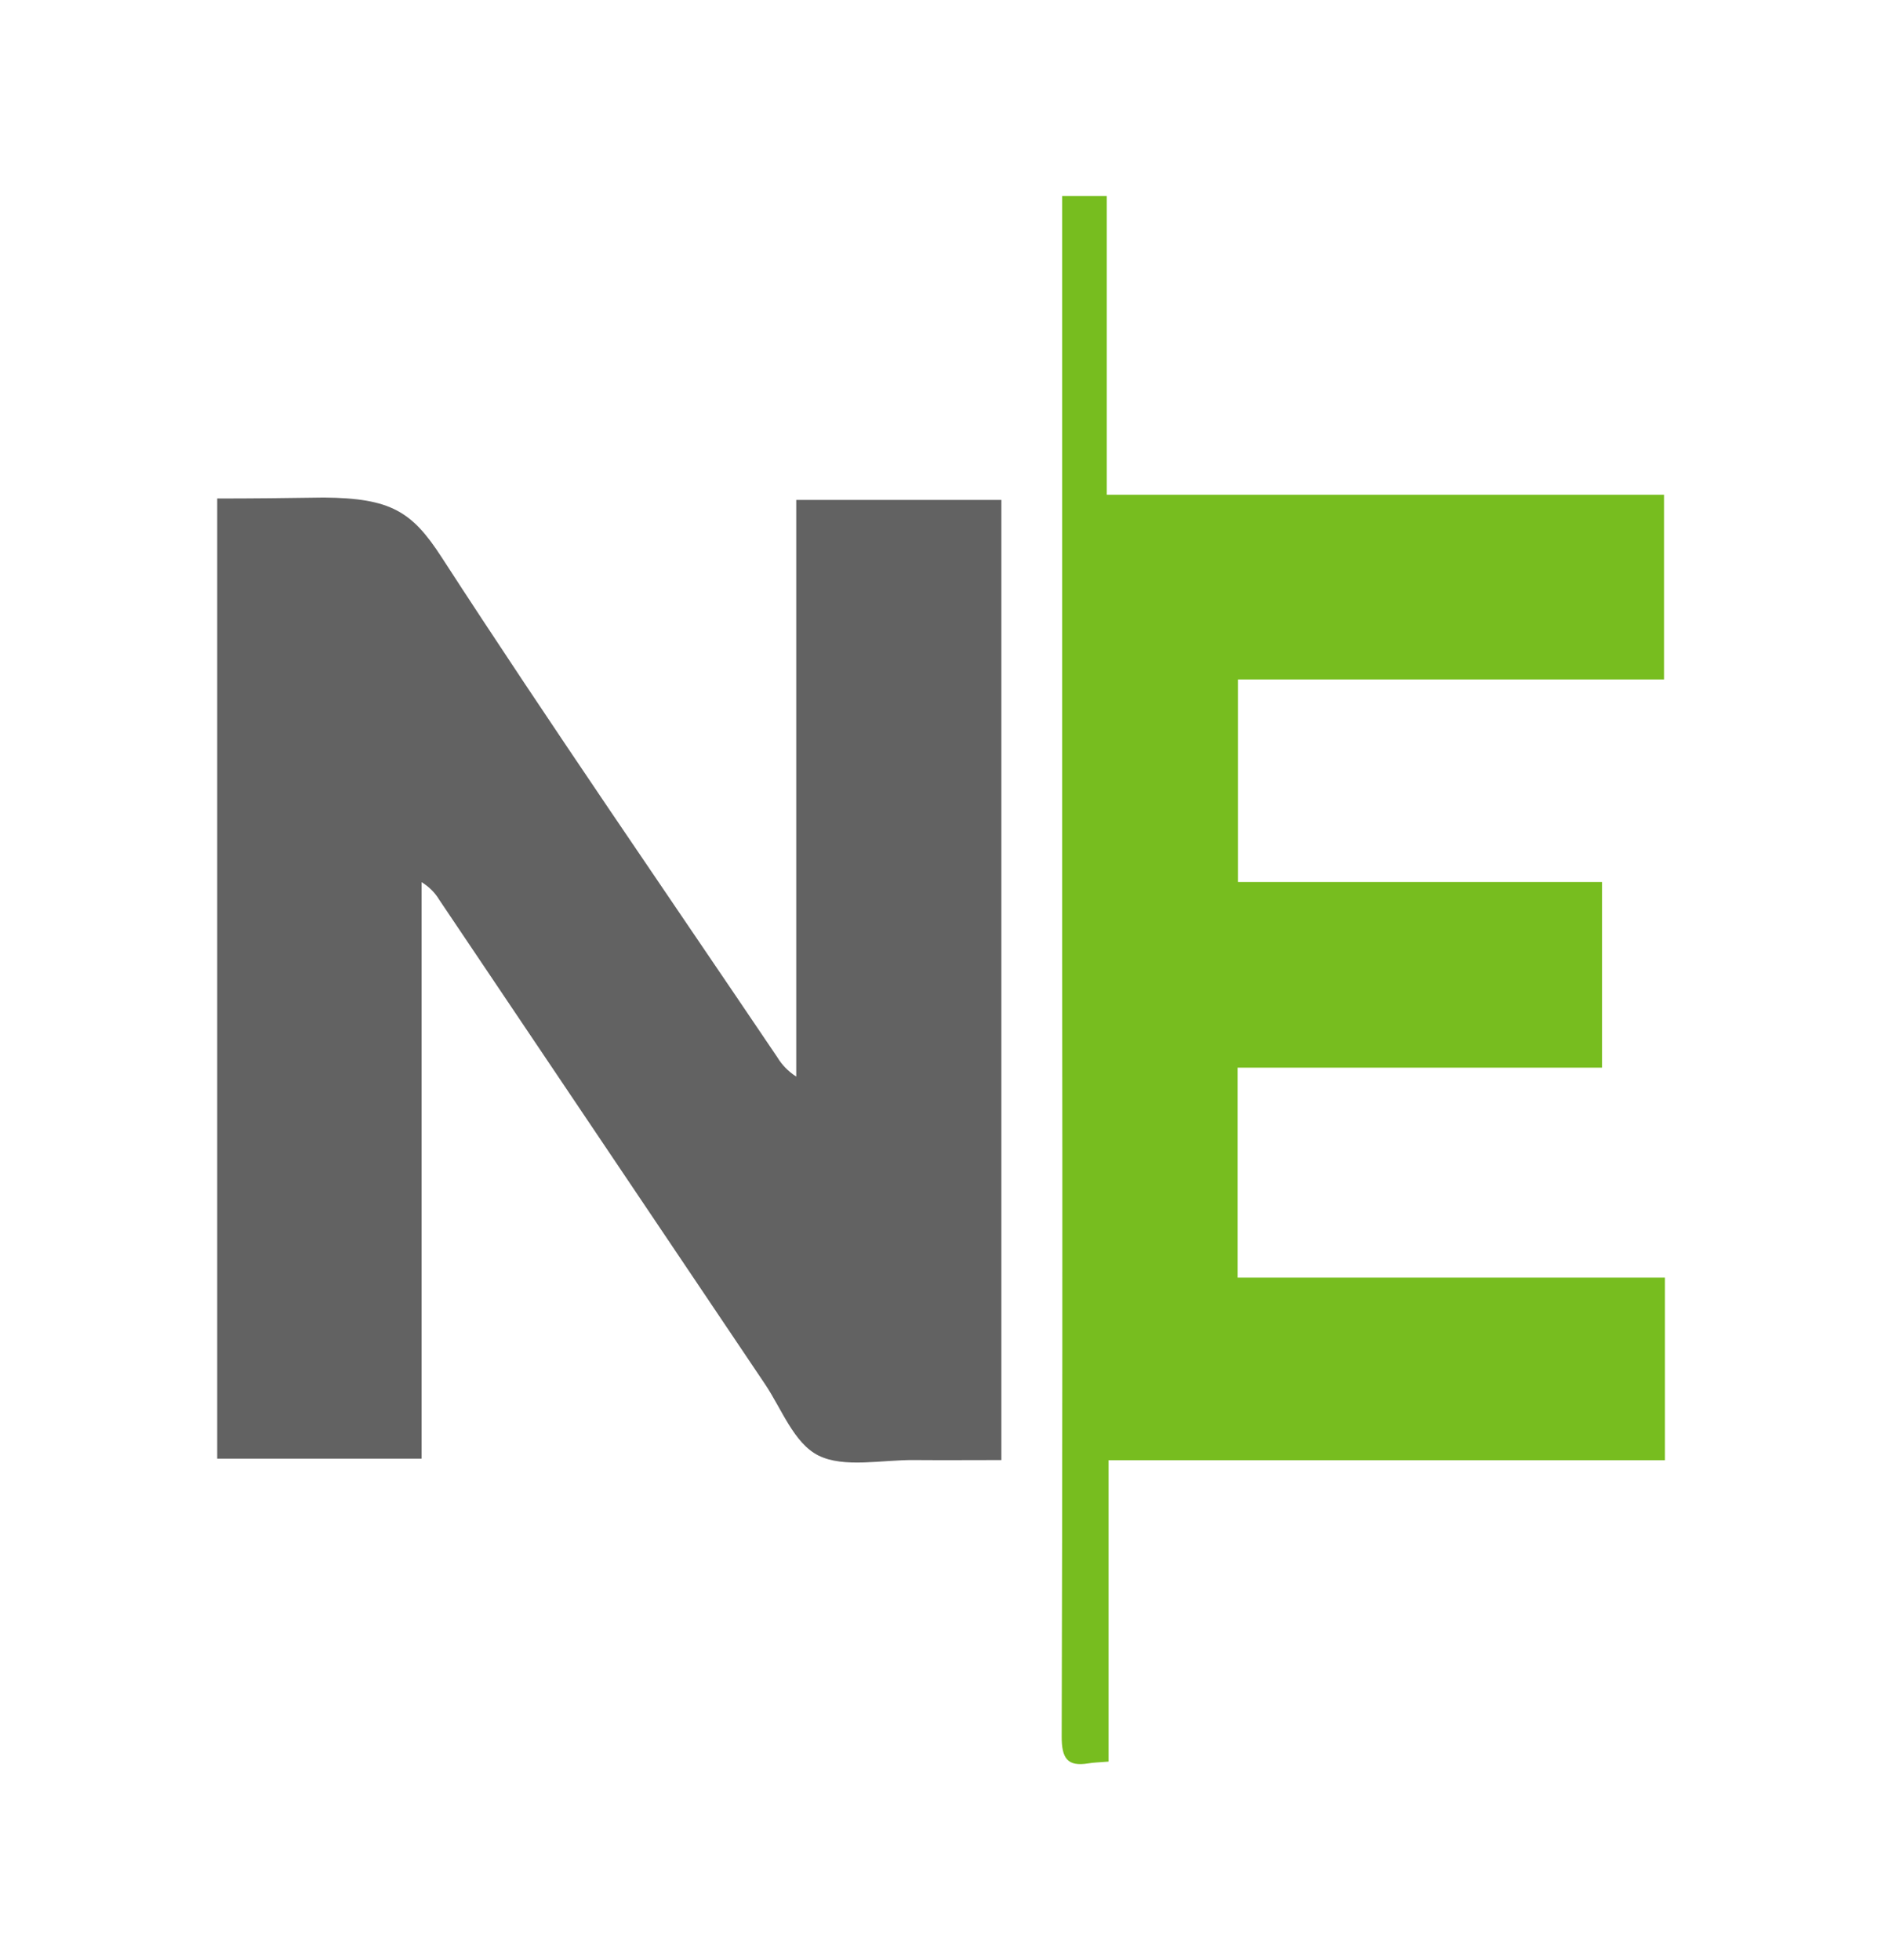 <svg width="24" height="25" viewBox="0 0 24 25" fill="none" xmlns="http://www.w3.org/2000/svg">
<path d="M12.77 6.376V18.622C12.401 18.622 12.032 18.625 11.665 18.622C11.248 18.617 10.764 18.727 10.437 18.564C10.123 18.407 9.968 17.968 9.752 17.648C8.368 15.591 6.985 13.534 5.602 11.477C5.548 11.386 5.47 11.308 5.376 11.251V18.604H2.77V6.358C3.22 6.358 3.673 6.353 4.131 6.346C4.988 6.353 5.256 6.527 5.631 7.106C7.022 9.252 8.48 11.361 9.913 13.485C9.972 13.583 10.054 13.667 10.154 13.731V6.376H12.77Z" fill="#626262"/>
<path d="M14.137 22.468C14.017 22.478 13.945 22.479 13.877 22.491C13.61 22.535 13.539 22.423 13.539 22.151C13.548 18.856 13.55 15.561 13.545 12.266V2.5H14.114V6.31H21.221V8.666H15.788V11.249H20.431V13.617H15.783V16.295H21.231V18.624H14.137V22.468Z" fill="#77BD1F"/>
</svg>
